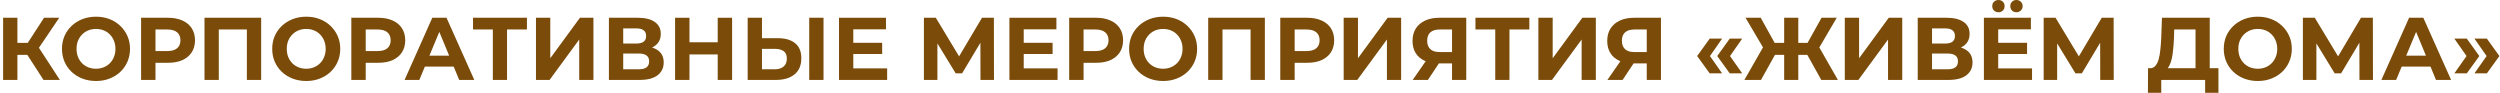 <svg width="563" height="21" viewBox="0 0 563 21" fill="none" xmlns="http://www.w3.org/2000/svg">
<path d="M555.523 16.52H552.723L555.463 12.62L552.723 8.7H555.523L558.343 12.62L555.523 16.52ZM560.043 16.52H557.243L559.983 12.62L557.243 8.7H560.043L562.863 12.62L560.043 16.52Z" fill="#7A4B09"/>
<path d="M536.289 18L542.529 4H545.729L551.989 18H548.589L543.469 5.64H544.749L539.609 18H536.289ZM539.409 15L540.269 12.54H547.469L548.349 15H539.409Z" fill="#7A4B09"/>
<path d="M518.611 18V4H521.291L527.251 13.88H525.831L531.691 4H534.371L534.391 18H531.351L531.331 8.66H531.911L527.211 16.52H525.771L520.971 8.66H521.651V18H518.611Z" fill="#7A4B09"/>
<path d="M508.475 18.24C507.368 18.24 506.342 18.06 505.395 17.7C504.462 17.34 503.649 16.833 502.955 16.18C502.275 15.527 501.742 14.76 501.355 13.88C500.982 13 500.795 12.04 500.795 11C500.795 9.96 500.982 9 501.355 8.12C501.742 7.24 502.282 6.473 502.975 5.82C503.668 5.167 504.482 4.66 505.415 4.3C506.348 3.94 507.362 3.76 508.455 3.76C509.562 3.76 510.575 3.94 511.495 4.3C512.429 4.66 513.235 5.167 513.915 5.82C514.608 6.473 515.148 7.24 515.535 8.12C515.922 8.987 516.115 9.947 516.115 11C516.115 12.04 515.922 13.007 515.535 13.9C515.148 14.78 514.608 15.547 513.915 16.2C513.235 16.84 512.429 17.34 511.495 17.7C510.575 18.06 509.568 18.24 508.475 18.24ZM508.455 15.48C509.082 15.48 509.655 15.373 510.175 15.16C510.709 14.947 511.175 14.64 511.575 14.24C511.975 13.84 512.282 13.367 512.495 12.82C512.722 12.273 512.835 11.667 512.835 11C512.835 10.333 512.722 9.727 512.495 9.18C512.282 8.633 511.975 8.16 511.575 7.76C511.188 7.36 510.728 7.053 510.195 6.84C509.662 6.627 509.082 6.52 508.455 6.52C507.829 6.52 507.248 6.627 506.715 6.84C506.195 7.053 505.735 7.36 505.335 7.76C504.935 8.16 504.622 8.633 504.395 9.18C504.182 9.727 504.075 10.333 504.075 11C504.075 11.653 504.182 12.26 504.395 12.82C504.622 13.367 504.928 13.84 505.315 14.24C505.715 14.64 506.182 14.947 506.715 15.16C507.248 15.373 507.829 15.48 508.455 15.48Z" fill="#7A4B09"/>
<path d="M494.434 16.56V6.64H489.634L489.574 8.68C489.534 9.547 489.474 10.367 489.394 11.14C489.327 11.913 489.221 12.62 489.074 13.26C488.927 13.887 488.734 14.42 488.494 14.86C488.267 15.3 487.981 15.613 487.634 15.8L484.174 15.36C484.654 15.373 485.047 15.207 485.354 14.86C485.674 14.513 485.927 14.027 486.114 13.4C486.301 12.76 486.434 12.013 486.514 11.16C486.607 10.307 486.674 9.38 486.714 8.38L486.874 4H497.634V16.56H494.434ZM483.714 20.9L483.734 15.36H499.594V20.9H496.594V18H486.714V20.9H483.714Z" fill="#7A4B09"/>
<path d="M460.232 18V4H462.912L468.872 13.88H467.452L473.312 4H475.992L476.012 18H472.972L472.952 8.66H473.532L468.832 16.52H467.392L462.592 8.66H463.272V18H460.232Z" fill="#7A4B09"/>
<path d="M449.755 9.64H456.495V12.16H449.755V9.64ZM449.995 15.4H457.615V18H446.775V4H457.355V6.6H449.995V15.4ZM454.095 2.76C453.708 2.76 453.382 2.633 453.115 2.38C452.848 2.127 452.715 1.793 452.715 1.38C452.715 0.967 452.848 0.633 453.115 0.38C453.382 0.127 453.708 0 454.095 0C454.482 0 454.808 0.127 455.075 0.38C455.355 0.633 455.495 0.967 455.495 1.38C455.495 1.793 455.355 2.127 455.075 2.38C454.808 2.633 454.482 2.76 454.095 2.76ZM450.055 2.76C449.668 2.76 449.335 2.633 449.055 2.38C448.788 2.127 448.655 1.793 448.655 1.38C448.655 0.967 448.788 0.633 449.055 0.38C449.335 0.127 449.668 0 450.055 0C450.442 0 450.768 0.127 451.035 0.38C451.302 0.633 451.435 0.967 451.435 1.38C451.435 1.793 451.302 2.127 451.035 2.38C450.768 2.633 450.442 2.76 450.055 2.76Z" fill="#7A4B09"/>
<path d="M431.873 18V4H438.393C440.019 4 441.286 4.313 442.193 4.94C443.099 5.567 443.553 6.46 443.553 7.62C443.553 8.767 443.126 9.66 442.273 10.3C441.419 10.927 440.286 11.24 438.873 11.24L439.253 10.4C440.826 10.4 442.046 10.713 442.913 11.34C443.779 11.967 444.213 12.873 444.213 14.06C444.213 15.287 443.746 16.253 442.813 16.96C441.893 17.653 440.546 18 438.773 18H431.873ZM435.093 15.6H438.653C439.399 15.6 439.966 15.453 440.353 15.16C440.739 14.867 440.933 14.413 440.933 13.8C440.933 13.213 440.739 12.78 440.353 12.5C439.966 12.207 439.399 12.06 438.653 12.06H435.093V15.6ZM435.093 9.8H438.113C438.819 9.8 439.353 9.66 439.713 9.38C440.073 9.087 440.253 8.66 440.253 8.1C440.253 7.54 440.073 7.12 439.713 6.84C439.353 6.547 438.819 6.4 438.113 6.4H435.093V9.8Z" fill="#7A4B09"/>
<path d="M415.447 18V4H418.667V13.12L425.347 4H428.387V18H425.187V8.9L418.507 18H415.447Z" fill="#7A4B09"/>
<path d="M410.154 18L406.394 11.26L409.134 9.68L413.894 18H410.154ZM404.014 12.36V9.66H408.374V12.36H404.014ZM409.314 11.36L406.314 11L410.214 4H413.634L409.314 11.36ZM396.574 18H392.834L397.594 9.68L400.334 11.26L396.574 18ZM404.974 18H401.794V4H404.974V18ZM402.734 12.36H398.354V9.66H402.734V12.36ZM397.434 11.36L393.094 4H396.514L400.394 11L397.434 11.36Z" fill="#7A4B09"/>
<path d="M385.02 16.52L382.2 12.62L385.02 8.7H387.82L385.08 12.62L387.82 16.52H385.02ZM389.54 16.52L386.72 12.62L389.54 8.7H392.34L389.6 12.62L392.34 16.52H389.54Z" fill="#7A4B09"/>
<path d="M370.849 18V13.58L371.649 14.28H367.809C366.595 14.28 365.549 14.08 364.669 13.68C363.789 13.28 363.115 12.7 362.649 11.94C362.182 11.18 361.949 10.273 361.949 9.22C361.949 8.127 362.195 7.193 362.689 6.42C363.195 5.633 363.902 5.033 364.809 4.62C365.715 4.207 366.782 4 368.009 4H374.049V18H370.849ZM361.989 18L365.469 12.98H368.749L365.409 18H361.989ZM370.849 12.54V5.8L371.649 6.64H368.089C367.169 6.64 366.462 6.853 365.969 7.28C365.489 7.707 365.249 8.34 365.249 9.18C365.249 9.993 365.482 10.62 365.949 11.06C366.415 11.5 367.102 11.72 368.009 11.72H371.649L370.849 12.54Z" fill="#7A4B09"/>
<path d="M346.443 18V4H349.663V13.12L356.343 4H359.383V18H356.183V8.9L349.503 18H346.443Z" fill="#7A4B09"/>
<path d="M336.729 18V5.9L337.469 6.64H332.269V4H344.409V6.64H339.209L339.929 5.9V18H336.729Z" fill="#7A4B09"/>
<path d="M327.001 18V13.58L327.801 14.28H323.961C322.748 14.28 321.701 14.08 320.821 13.68C319.941 13.28 319.268 12.7 318.801 11.94C318.334 11.18 318.101 10.273 318.101 9.22C318.101 8.127 318.348 7.193 318.841 6.42C319.348 5.633 320.054 5.033 320.961 4.62C321.868 4.207 322.934 4 324.161 4H330.201V18H327.001ZM318.141 18L321.621 12.98H324.901L321.561 18H318.141ZM327.001 12.54V5.8L327.801 6.64H324.241C323.321 6.64 322.614 6.853 322.121 7.28C321.641 7.707 321.401 8.34 321.401 9.18C321.401 9.993 321.634 10.62 322.101 11.06C322.568 11.5 323.254 11.72 324.161 11.72H327.801L327.001 12.54Z" fill="#7A4B09"/>
<path d="M302.595 18V4H305.815V13.12L312.495 4H315.535V18H312.335V8.9L305.655 18H302.595Z" fill="#7A4B09"/>
<path d="M288.318 18V4H294.378C295.631 4 296.711 4.207 297.618 4.62C298.525 5.02 299.225 5.6 299.718 6.36C300.211 7.12 300.458 8.027 300.458 9.08C300.458 10.12 300.211 11.02 299.718 11.78C299.225 12.54 298.525 13.127 297.618 13.54C296.711 13.94 295.631 14.14 294.378 14.14H290.118L291.558 12.68V18H288.318ZM291.558 13.04L290.118 11.5H294.198C295.198 11.5 295.945 11.287 296.438 10.86C296.931 10.433 297.178 9.84 297.178 9.08C297.178 8.307 296.931 7.707 296.438 7.28C295.945 6.853 295.198 6.64 294.198 6.64H290.118L291.558 5.1V13.04Z" fill="#7A4B09"/>
<path d="M272.088 18V4H284.848V18H281.628V5.9L282.368 6.64H274.568L275.308 5.9V18H272.088Z" fill="#7A4B09"/>
<path d="M261.952 18.24C260.845 18.24 259.818 18.06 258.872 17.7C257.938 17.34 257.125 16.833 256.432 16.18C255.752 15.527 255.218 14.76 254.832 13.88C254.458 13 254.272 12.04 254.272 11C254.272 9.96 254.458 9 254.832 8.12C255.218 7.24 255.758 6.473 256.452 5.82C257.145 5.167 257.958 4.66 258.892 4.3C259.825 3.94 260.838 3.76 261.932 3.76C263.038 3.76 264.052 3.94 264.972 4.3C265.905 4.66 266.712 5.167 267.392 5.82C268.085 6.473 268.625 7.24 269.012 8.12C269.398 8.987 269.592 9.947 269.592 11C269.592 12.04 269.398 13.007 269.012 13.9C268.625 14.78 268.085 15.547 267.392 16.2C266.712 16.84 265.905 17.34 264.972 17.7C264.052 18.06 263.045 18.24 261.952 18.24ZM261.932 15.48C262.558 15.48 263.132 15.373 263.652 15.16C264.185 14.947 264.652 14.64 265.052 14.24C265.452 13.84 265.758 13.367 265.972 12.82C266.198 12.273 266.312 11.667 266.312 11C266.312 10.333 266.198 9.727 265.972 9.18C265.758 8.633 265.452 8.16 265.052 7.76C264.665 7.36 264.205 7.053 263.672 6.84C263.138 6.627 262.558 6.52 261.932 6.52C261.305 6.52 260.725 6.627 260.192 6.84C259.672 7.053 259.212 7.36 258.812 7.76C258.412 8.16 258.098 8.633 257.872 9.18C257.658 9.727 257.552 10.333 257.552 11C257.552 11.653 257.658 12.26 257.872 12.82C258.098 13.367 258.405 13.84 258.792 14.24C259.192 14.64 259.658 14.947 260.192 15.16C260.725 15.373 261.305 15.48 261.932 15.48Z" fill="#7A4B09"/>
<path d="M240.779 18V4H246.839C248.092 4 249.172 4.207 250.079 4.62C250.986 5.02 251.686 5.6 252.179 6.36C252.672 7.12 252.919 8.027 252.919 9.08C252.919 10.12 252.672 11.02 252.179 11.78C251.686 12.54 250.986 13.127 250.079 13.54C249.172 13.94 248.092 14.14 246.839 14.14H242.579L244.019 12.68V18H240.779ZM244.019 13.04L242.579 11.5H246.659C247.659 11.5 248.406 11.287 248.899 10.86C249.392 10.433 249.639 9.84 249.639 9.08C249.639 8.307 249.392 7.707 248.899 7.28C248.406 6.853 247.659 6.64 246.659 6.64H242.579L244.019 5.1V13.04Z" fill="#7A4B09"/>
<path d="M230.302 9.64H237.042V12.16H230.302V9.64ZM230.542 15.4H238.162V18H227.322V4H237.902V6.6H230.542V15.4Z" fill="#7A4B09"/>
<path d="M208.064 18V4H210.744L216.704 13.88H215.284L221.144 4H223.824L223.844 18H220.804L220.784 8.66H221.364L216.664 16.52H215.224L210.424 8.66H211.104V18H208.064Z" fill="#7A4B09"/>
<path d="M191.923 9.64H198.663V12.16H191.923V9.64ZM192.163 15.4H199.783V18H188.943V4H199.523V6.6H192.163V15.4Z" fill="#7A4B09"/>
<path d="M175.157 8.6C176.85 8.6 178.157 8.98 179.077 9.74C179.997 10.487 180.457 11.613 180.457 13.12C180.457 14.72 179.943 15.933 178.917 16.76C177.903 17.587 176.497 18 174.697 18H168.377V4H171.597V8.6H175.157ZM174.517 15.6C175.343 15.6 175.997 15.393 176.477 14.98C176.957 14.567 177.197 13.967 177.197 13.18C177.197 12.407 176.957 11.853 176.477 11.52C176.01 11.173 175.357 11 174.517 11H171.597V15.6H174.517ZM182.237 18V4H185.457V18H182.237Z" fill="#7A4B09"/>
<path d="M161.629 4H164.869V18H161.629V4ZM155.269 18H152.029V4H155.269V18ZM161.869 12.26H155.029V9.52H161.869V12.26Z" fill="#7A4B09"/>
<path d="M137.127 18V4H143.647C145.273 4 146.54 4.313 147.447 4.94C148.353 5.567 148.807 6.46 148.807 7.62C148.807 8.767 148.38 9.66 147.527 10.3C146.673 10.927 145.54 11.24 144.127 11.24L144.507 10.4C146.08 10.4 147.3 10.713 148.167 11.34C149.033 11.967 149.467 12.873 149.467 14.06C149.467 15.287 149 16.253 148.067 16.96C147.147 17.653 145.8 18 144.027 18H137.127ZM140.347 15.6H143.907C144.653 15.6 145.22 15.453 145.607 15.16C145.993 14.867 146.187 14.413 146.187 13.8C146.187 13.213 145.993 12.78 145.607 12.5C145.22 12.207 144.653 12.06 143.907 12.06H140.347V15.6ZM140.347 9.8H143.367C144.073 9.8 144.607 9.66 144.967 9.38C145.327 9.087 145.507 8.66 145.507 8.1C145.507 7.54 145.327 7.12 144.967 6.84C144.607 6.547 144.073 6.4 143.367 6.4H140.347V9.8Z" fill="#7A4B09"/>
<path d="M120.701 18V4H123.921V13.12L130.601 4H133.641V18H130.441V8.9L123.761 18H120.701Z" fill="#7A4B09"/>
<path d="M110.987 18V5.9L111.727 6.64H106.527V4H118.667V6.64H113.467L114.187 5.9V18H110.987Z" fill="#7A4B09"/>
<path d="M91.113 18L97.353 4H100.553L106.813 18H103.413L98.293 5.64H99.573L94.433 18H91.113ZM94.233 15L95.093 12.54H102.293L103.173 15H94.233Z" fill="#7A4B09"/>
<path d="M79.119 18V4H85.179C86.432 4 87.512 4.207 88.419 4.62C89.326 5.02 90.026 5.6 90.519 6.36C91.012 7.12 91.259 8.027 91.259 9.08C91.259 10.12 91.012 11.02 90.519 11.78C90.026 12.54 89.326 13.127 88.419 13.54C87.512 13.94 86.432 14.14 85.179 14.14H80.919L82.359 12.68V18H79.119ZM82.359 13.04L80.919 11.5H84.999C85.999 11.5 86.746 11.287 87.239 10.86C87.732 10.433 87.979 9.84 87.979 9.08C87.979 8.307 87.732 7.707 87.239 7.28C86.746 6.853 85.999 6.64 84.999 6.64H80.919L82.359 5.1V13.04Z" fill="#7A4B09"/>
<path d="M68.983 18.24C67.876 18.24 66.85 18.06 65.903 17.7C64.97 17.34 64.156 16.833 63.463 16.18C62.783 15.527 62.25 14.76 61.863 13.88C61.49 13 61.303 12.04 61.303 11C61.303 9.96 61.49 9 61.863 8.12C62.25 7.24 62.79 6.473 63.483 5.82C64.176 5.167 64.99 4.66 65.923 4.3C66.856 3.94 67.87 3.76 68.963 3.76C70.07 3.76 71.083 3.94 72.003 4.3C72.936 4.66 73.743 5.167 74.423 5.82C75.116 6.473 75.656 7.24 76.043 8.12C76.43 8.987 76.623 9.947 76.623 11C76.623 12.04 76.43 13.007 76.043 13.9C75.656 14.78 75.116 15.547 74.423 16.2C73.743 16.84 72.936 17.34 72.003 17.7C71.083 18.06 70.076 18.24 68.983 18.24ZM68.963 15.48C69.59 15.48 70.163 15.373 70.683 15.16C71.216 14.947 71.683 14.64 72.083 14.24C72.483 13.84 72.79 13.367 73.003 12.82C73.23 12.273 73.343 11.667 73.343 11C73.343 10.333 73.23 9.727 73.003 9.18C72.79 8.633 72.483 8.16 72.083 7.76C71.696 7.36 71.236 7.053 70.703 6.84C70.17 6.627 69.59 6.52 68.963 6.52C68.336 6.52 67.756 6.627 67.223 6.84C66.703 7.053 66.243 7.36 65.843 7.76C65.443 8.16 65.13 8.633 64.903 9.18C64.69 9.727 64.583 10.333 64.583 11C64.583 11.653 64.69 12.26 64.903 12.82C65.13 13.367 65.436 13.84 65.823 14.24C66.223 14.64 66.69 14.947 67.223 15.16C67.756 15.373 68.336 15.48 68.963 15.48Z" fill="#7A4B09"/>
<path d="M46.053 18V4H58.812V18H55.593V5.9L56.333 6.64H48.532L49.273 5.9V18H46.053Z" fill="#7A4B09"/>
<path d="M31.775 18V4H37.835C39.089 4 40.169 4.207 41.075 4.62C41.982 5.02 42.682 5.6 43.175 6.36C43.669 7.12 43.915 8.027 43.915 9.08C43.915 10.12 43.669 11.02 43.175 11.78C42.682 12.54 41.982 13.127 41.075 13.54C40.169 13.94 39.089 14.14 37.835 14.14H33.575L35.015 12.68V18H31.775ZM35.015 13.04L33.575 11.5H37.655C38.655 11.5 39.402 11.287 39.895 10.86C40.389 10.433 40.635 9.84 40.635 9.08C40.635 8.307 40.389 7.707 39.895 7.28C39.402 6.853 38.655 6.64 37.655 6.64H33.575L35.015 5.1V13.04Z" fill="#7A4B09"/>
<path d="M21.639 18.24C20.533 18.24 19.506 18.06 18.559 17.7C17.626 17.34 16.813 16.833 16.119 16.18C15.439 15.527 14.906 14.76 14.519 13.88C14.146 13 13.959 12.04 13.959 11C13.959 9.96 14.146 9 14.519 8.12C14.906 7.24 15.446 6.473 16.139 5.82C16.833 5.167 17.646 4.66 18.579 4.3C19.513 3.94 20.526 3.76 21.619 3.76C22.726 3.76 23.739 3.94 24.659 4.3C25.593 4.66 26.399 5.167 27.079 5.82C27.773 6.473 28.313 7.24 28.699 8.12C29.086 8.987 29.279 9.947 29.279 11C29.279 12.04 29.086 13.007 28.699 13.9C28.313 14.78 27.773 15.547 27.079 16.2C26.399 16.84 25.593 17.34 24.659 17.7C23.739 18.06 22.733 18.24 21.639 18.24ZM21.619 15.48C22.246 15.48 22.819 15.373 23.339 15.16C23.873 14.947 24.339 14.64 24.739 14.24C25.139 13.84 25.446 13.367 25.659 12.82C25.886 12.273 25.999 11.667 25.999 11C25.999 10.333 25.886 9.727 25.659 9.18C25.446 8.633 25.139 8.16 24.739 7.76C24.353 7.36 23.893 7.053 23.359 6.84C22.826 6.627 22.246 6.52 21.619 6.52C20.993 6.52 20.413 6.627 19.879 6.84C19.359 7.053 18.899 7.36 18.499 7.76C18.099 8.16 17.786 8.633 17.559 9.18C17.346 9.727 17.239 10.333 17.239 11C17.239 11.653 17.346 12.26 17.559 12.82C17.786 13.367 18.093 13.84 18.479 14.24C18.879 14.64 19.346 14.947 19.879 15.16C20.413 15.373 20.993 15.48 21.619 15.48Z" fill="#7A4B09"/>
<path d="M9.8 18L5.44 11.26L8.06 9.68L13.48 18H9.8ZM0.7 18V4H3.92V18H0.7ZM2.98 12.36V9.66H7.86V12.36H2.98ZM8.36 11.36L5.38 11L9.92 4H13.34L8.36 11.36Z" fill="#7A4B09"/>
</svg>
